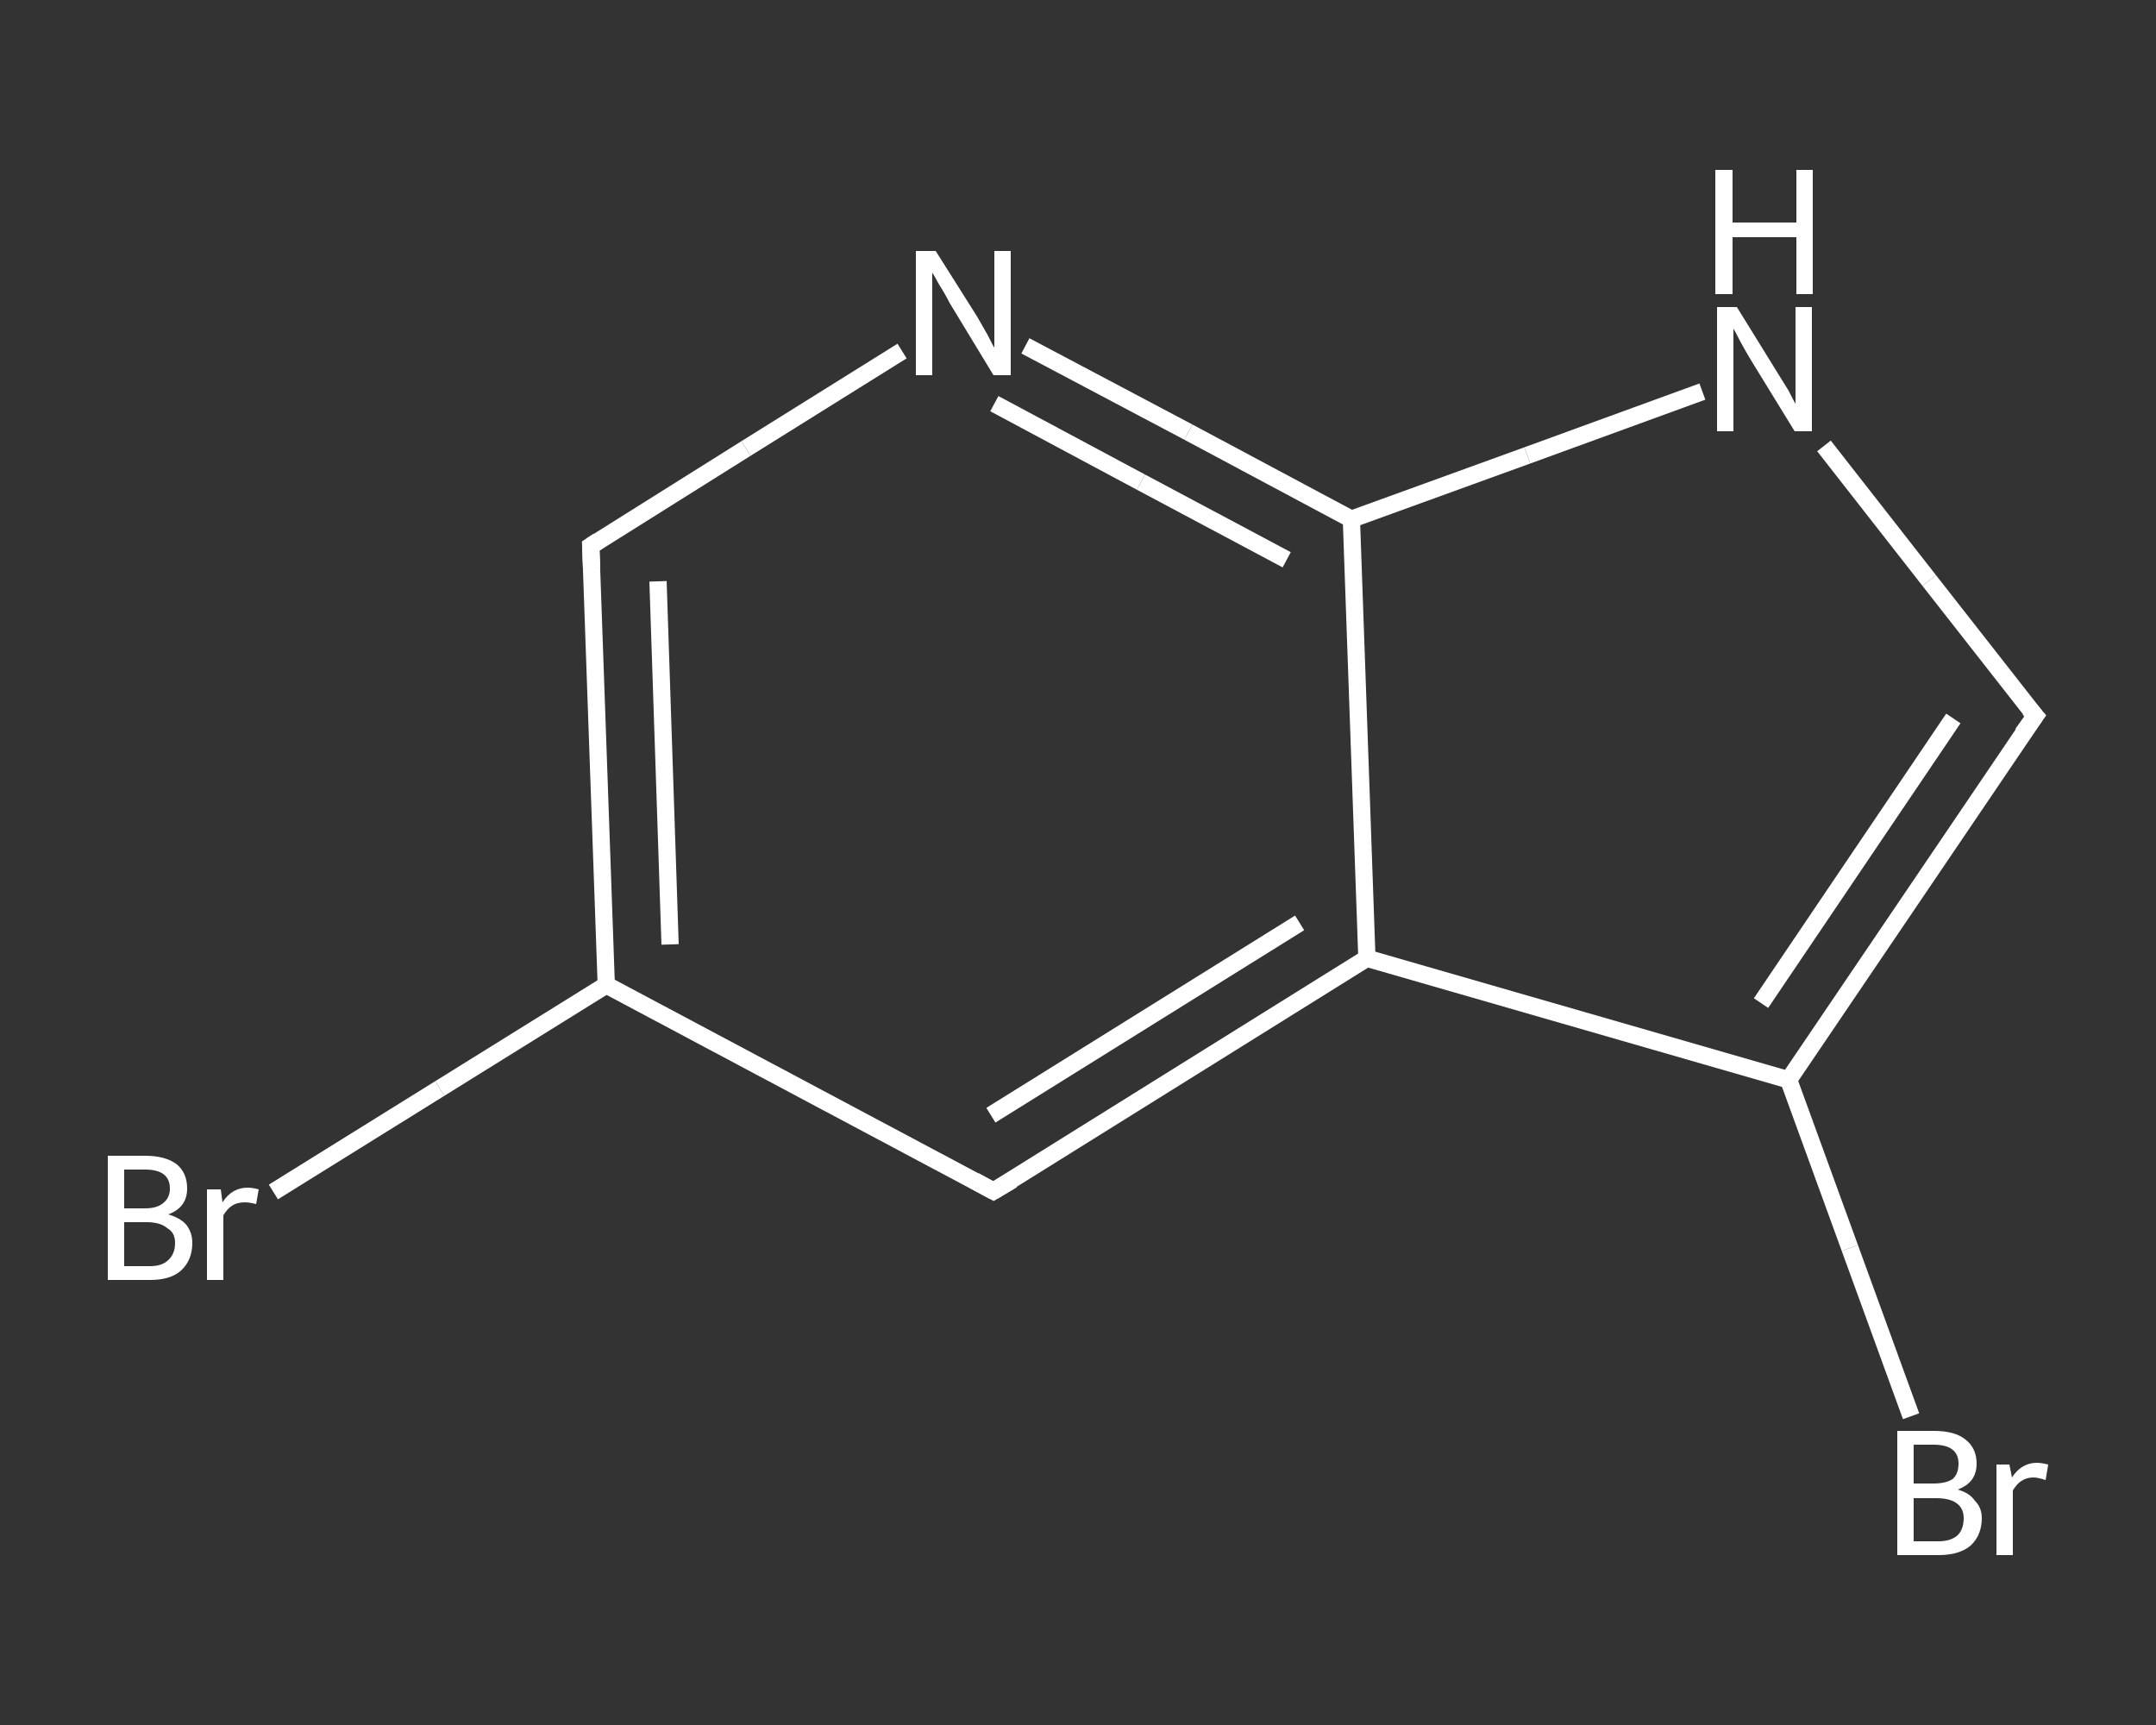 <?xml version='1.0' encoding='iso-8859-1'?>
<svg version='1.1' baseProfile='full'
              xmlns='http://www.w3.org/2000/svg'
                      xmlns:rdkit='http://www.rdkit.org/xml'
                      xmlns:xlink='http://www.w3.org/1999/xlink'
                  xml:space='preserve'
width='250px' height='200px' viewBox='0 0 250 200'>
<rect x="0" y="0" width="250" height="200" fill="#333333" stroke="none"/>
<!-- END OF HEADER -->
<rect style='opacity:1.0;fill:transparent;stroke:none' width='250.0' height='200.0' x='0.0' y='0.0'> </rect>
<path class='bond-0 atom-0 atom-1' d='M 31.7,138.2 L 51.0,126.2' style='fill:none;fill-rule:evenodd;stroke:#FFFFFF;stroke-width:2.0px;stroke-linecap:butt;stroke-linejoin:miter;stroke-opacity:1' />
<path class='bond-0 atom-0 atom-1' d='M 51.0,126.2 L 70.3,114.2' style='fill:none;fill-rule:evenodd;stroke:#FFFFFF;stroke-width:2.0px;stroke-linecap:butt;stroke-linejoin:miter;stroke-opacity:1' />
<path class='bond-1 atom-1 atom-2' d='M 70.3,114.2 L 68.5,63.3' style='fill:none;fill-rule:evenodd;stroke:#FFFFFF;stroke-width:2.0px;stroke-linecap:butt;stroke-linejoin:miter;stroke-opacity:1' />
<path class='bond-1 atom-1 atom-2' d='M 77.7,109.5 L 76.3,67.4' style='fill:none;fill-rule:evenodd;stroke:#FFFFFF;stroke-width:2.0px;stroke-linecap:butt;stroke-linejoin:miter;stroke-opacity:1' />
<path class='bond-2 atom-2 atom-3' d='M 68.5,63.3 L 86.5,52.0' style='fill:none;fill-rule:evenodd;stroke:#FFFFFF;stroke-width:2.0px;stroke-linecap:butt;stroke-linejoin:miter;stroke-opacity:1' />
<path class='bond-2 atom-2 atom-3' d='M 86.5,52.0 L 104.6,40.7' style='fill:none;fill-rule:evenodd;stroke:#FFFFFF;stroke-width:2.0px;stroke-linecap:butt;stroke-linejoin:miter;stroke-opacity:1' />
<path class='bond-3 atom-3 atom-4' d='M 118.9,40.1 L 137.8,50.1' style='fill:none;fill-rule:evenodd;stroke:#FFFFFF;stroke-width:2.0px;stroke-linecap:butt;stroke-linejoin:miter;stroke-opacity:1' />
<path class='bond-3 atom-3 atom-4' d='M 137.8,50.1 L 156.7,60.2' style='fill:none;fill-rule:evenodd;stroke:#FFFFFF;stroke-width:2.0px;stroke-linecap:butt;stroke-linejoin:miter;stroke-opacity:1' />
<path class='bond-3 atom-3 atom-4' d='M 115.3,46.8 L 132.3,55.9' style='fill:none;fill-rule:evenodd;stroke:#FFFFFF;stroke-width:2.0px;stroke-linecap:butt;stroke-linejoin:miter;stroke-opacity:1' />
<path class='bond-3 atom-3 atom-4' d='M 132.3,55.9 L 149.2,64.9' style='fill:none;fill-rule:evenodd;stroke:#FFFFFF;stroke-width:2.0px;stroke-linecap:butt;stroke-linejoin:miter;stroke-opacity:1' />
<path class='bond-4 atom-4 atom-5' d='M 156.7,60.2 L 177.1,52.8' style='fill:none;fill-rule:evenodd;stroke:#FFFFFF;stroke-width:2.0px;stroke-linecap:butt;stroke-linejoin:miter;stroke-opacity:1' />
<path class='bond-4 atom-4 atom-5' d='M 177.1,52.8 L 197.4,45.4' style='fill:none;fill-rule:evenodd;stroke:#FFFFFF;stroke-width:2.0px;stroke-linecap:butt;stroke-linejoin:miter;stroke-opacity:1' />
<path class='bond-5 atom-5 atom-6' d='M 211.5,51.7 L 223.7,67.3' style='fill:none;fill-rule:evenodd;stroke:#FFFFFF;stroke-width:2.0px;stroke-linecap:butt;stroke-linejoin:miter;stroke-opacity:1' />
<path class='bond-5 atom-5 atom-6' d='M 223.7,67.3 L 236.0,83.0' style='fill:none;fill-rule:evenodd;stroke:#FFFFFF;stroke-width:2.0px;stroke-linecap:butt;stroke-linejoin:miter;stroke-opacity:1' />
<path class='bond-6 atom-6 atom-7' d='M 236.0,83.0 L 207.4,125.2' style='fill:none;fill-rule:evenodd;stroke:#FFFFFF;stroke-width:2.0px;stroke-linecap:butt;stroke-linejoin:miter;stroke-opacity:1' />
<path class='bond-6 atom-6 atom-7' d='M 226.5,83.3 L 204.2,116.3' style='fill:none;fill-rule:evenodd;stroke:#FFFFFF;stroke-width:2.0px;stroke-linecap:butt;stroke-linejoin:miter;stroke-opacity:1' />
<path class='bond-7 atom-7 atom-8' d='M 207.4,125.2 L 214.5,144.7' style='fill:none;fill-rule:evenodd;stroke:#FFFFFF;stroke-width:2.0px;stroke-linecap:butt;stroke-linejoin:miter;stroke-opacity:1' />
<path class='bond-7 atom-7 atom-8' d='M 214.5,144.7 L 221.6,164.2' style='fill:none;fill-rule:evenodd;stroke:#FFFFFF;stroke-width:2.0px;stroke-linecap:butt;stroke-linejoin:miter;stroke-opacity:1' />
<path class='bond-8 atom-7 atom-9' d='M 207.4,125.2 L 158.5,111.1' style='fill:none;fill-rule:evenodd;stroke:#FFFFFF;stroke-width:2.0px;stroke-linecap:butt;stroke-linejoin:miter;stroke-opacity:1' />
<path class='bond-9 atom-9 atom-10' d='M 158.5,111.1 L 115.2,138.1' style='fill:none;fill-rule:evenodd;stroke:#FFFFFF;stroke-width:2.0px;stroke-linecap:butt;stroke-linejoin:miter;stroke-opacity:1' />
<path class='bond-9 atom-9 atom-10' d='M 150.7,107.0 L 114.9,129.3' style='fill:none;fill-rule:evenodd;stroke:#FFFFFF;stroke-width:2.0px;stroke-linecap:butt;stroke-linejoin:miter;stroke-opacity:1' />
<path class='bond-10 atom-10 atom-1' d='M 115.2,138.1 L 70.3,114.2' style='fill:none;fill-rule:evenodd;stroke:#FFFFFF;stroke-width:2.0px;stroke-linecap:butt;stroke-linejoin:miter;stroke-opacity:1' />
<path class='bond-11 atom-9 atom-4' d='M 158.5,111.1 L 156.7,60.2' style='fill:none;fill-rule:evenodd;stroke:#FFFFFF;stroke-width:2.0px;stroke-linecap:butt;stroke-linejoin:miter;stroke-opacity:1' />
<path d='M 68.6,65.8 L 68.5,63.3 L 69.4,62.7' style='fill:none;stroke:#FFFFFF;stroke-width:2.0px;stroke-linecap:butt;stroke-linejoin:miter;stroke-opacity:1;' />
<path d='M 235.3,82.2 L 236.0,83.0 L 234.5,85.1' style='fill:none;stroke:#FFFFFF;stroke-width:2.0px;stroke-linecap:butt;stroke-linejoin:miter;stroke-opacity:1;' />
<path d='M 117.4,136.8 L 115.2,138.1 L 113.0,136.9' style='fill:none;stroke:#FFFFFF;stroke-width:2.0px;stroke-linecap:butt;stroke-linejoin:miter;stroke-opacity:1;' />
<path class='atom-0' d='M 19.5 140.8
Q 20.9 141.2, 21.6 142.0
Q 22.3 142.9, 22.3 144.1
Q 22.3 146.1, 21.0 147.3
Q 19.8 148.4, 17.4 148.4
L 12.5 148.4
L 12.5 134.0
L 16.8 134.0
Q 19.2 134.0, 20.5 135.0
Q 21.7 136.0, 21.7 137.8
Q 21.7 140.0, 19.5 140.8
M 14.4 135.6
L 14.4 140.1
L 16.8 140.1
Q 18.2 140.1, 18.9 139.5
Q 19.7 138.9, 19.7 137.8
Q 19.7 135.6, 16.8 135.6
L 14.4 135.6
M 17.4 146.8
Q 18.8 146.8, 19.5 146.1
Q 20.3 145.4, 20.3 144.1
Q 20.3 142.9, 19.4 142.4
Q 18.6 141.7, 17.0 141.7
L 14.4 141.7
L 14.4 146.8
L 17.4 146.8
' fill='#FFFFFF'/>
<path class='atom-0' d='M 25.6 137.9
L 25.8 139.4
Q 26.9 137.7, 28.7 137.7
Q 29.3 137.7, 30.0 137.9
L 29.7 139.6
Q 28.9 139.4, 28.4 139.4
Q 27.5 139.4, 26.9 139.8
Q 26.4 140.1, 25.9 140.9
L 25.9 148.4
L 24.0 148.4
L 24.0 137.9
L 25.6 137.9
' fill='#FFFFFF'/>
<path class='atom-3' d='M 108.5 29.1
L 113.3 36.7
Q 113.7 37.4, 114.5 38.8
Q 115.2 40.2, 115.3 40.3
L 115.3 29.1
L 117.2 29.1
L 117.2 43.5
L 115.2 43.5
L 110.1 35.1
Q 109.6 34.1, 108.9 33.0
Q 108.3 31.9, 108.1 31.6
L 108.1 43.5
L 106.2 43.5
L 106.2 29.1
L 108.5 29.1
' fill='#FFFFFF'/>
<path class='atom-5' d='M 201.4 35.6
L 206.1 43.2
Q 206.6 44.0, 207.4 45.3
Q 208.1 46.7, 208.2 46.8
L 208.2 35.6
L 210.1 35.6
L 210.1 50.0
L 208.1 50.0
L 203.0 41.7
Q 202.4 40.7, 201.8 39.6
Q 201.2 38.4, 201.0 38.1
L 201.0 50.0
L 199.1 50.0
L 199.1 35.6
L 201.4 35.6
' fill='#FFFFFF'/>
<path class='atom-5' d='M 198.9 19.7
L 200.9 19.7
L 200.9 25.8
L 208.3 25.8
L 208.3 19.7
L 210.2 19.7
L 210.2 34.1
L 208.3 34.1
L 208.3 27.5
L 200.9 27.5
L 200.9 34.1
L 198.9 34.1
L 198.9 19.7
' fill='#FFFFFF'/>
<path class='atom-8' d='M 227.0 172.7
Q 228.4 173.1, 229.0 174.0
Q 229.8 174.8, 229.8 176.0
Q 229.8 178.0, 228.5 179.2
Q 227.2 180.3, 224.8 180.3
L 220.0 180.3
L 220.0 165.9
L 224.2 165.9
Q 226.7 165.9, 227.9 166.9
Q 229.2 167.9, 229.2 169.7
Q 229.2 171.9, 227.0 172.7
M 221.9 167.5
L 221.9 172.0
L 224.2 172.0
Q 225.6 172.0, 226.4 171.5
Q 227.1 170.9, 227.1 169.7
Q 227.1 167.5, 224.2 167.5
L 221.9 167.5
M 224.8 178.7
Q 226.2 178.7, 227.0 178.0
Q 227.7 177.3, 227.7 176.0
Q 227.7 174.9, 226.9 174.3
Q 226.1 173.7, 224.5 173.7
L 221.9 173.7
L 221.9 178.7
L 224.8 178.7
' fill='#FFFFFF'/>
<path class='atom-8' d='M 233.0 169.8
L 233.3 171.3
Q 234.4 169.6, 236.2 169.6
Q 236.7 169.6, 237.5 169.8
L 237.2 171.6
Q 236.3 171.3, 235.8 171.3
Q 235.0 171.3, 234.4 171.7
Q 233.9 172.0, 233.4 172.8
L 233.4 180.3
L 231.5 180.3
L 231.5 169.8
L 233.0 169.8
' fill='#FFFFFF'/>
</svg>

